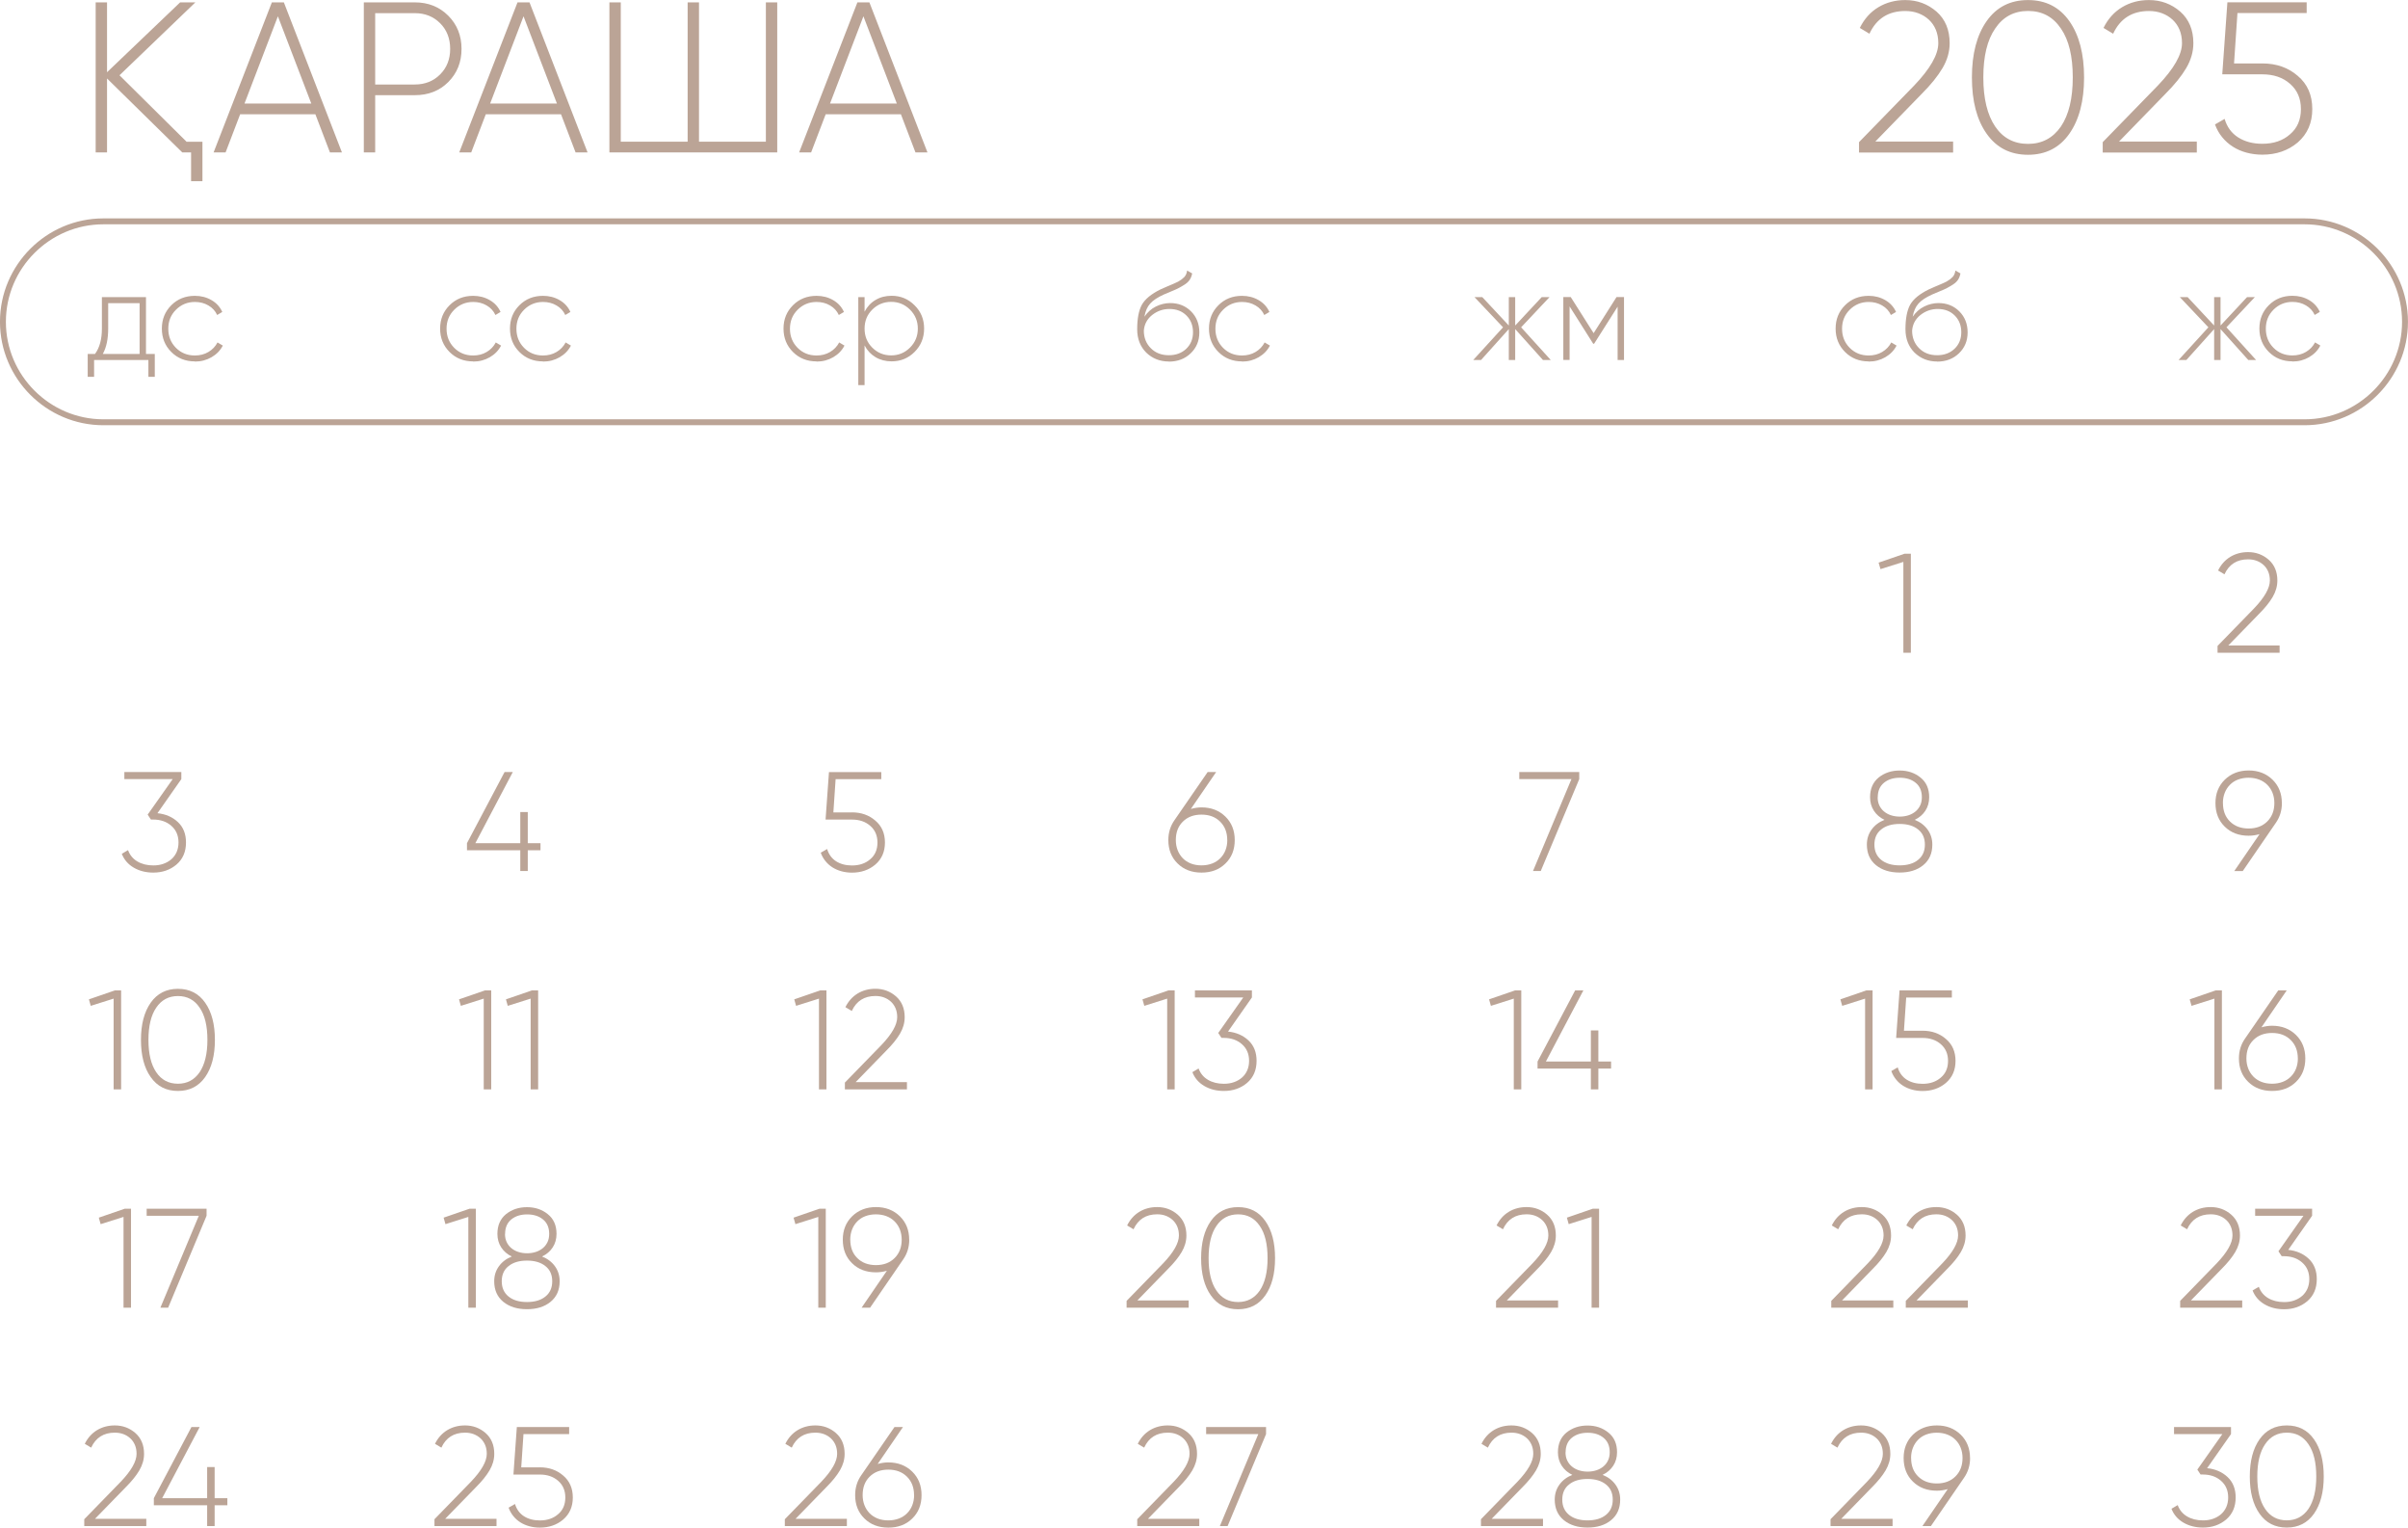 <?xml version="1.0" encoding="UTF-8"?> <svg xmlns="http://www.w3.org/2000/svg" xmlns:xlink="http://www.w3.org/1999/xlink" xmlns:xodm="http://www.corel.com/coreldraw/odm/2003" xml:space="preserve" width="108.145mm" height="68.588mm" version="1.1" style="shape-rendering:geometricPrecision; text-rendering:geometricPrecision; image-rendering:optimizeQuality; fill-rule:evenodd; clip-rule:evenodd" viewBox="0 0 459.86 291.65"> <defs> <style type="text/css"> .str0 {stroke:#BBA496;stroke-width:1.13;stroke-miterlimit:22.926} .fil1 {fill:none} .fil0 {fill:#BBA496;fill-rule:nonzero} </style> </defs> <g id="TEXT">  <g id="_1778152373904"> <path class="fil0" d="M27.88 67.58l1.68 0 0 4.37 -1.22 0 0 -3.22 -10.37 0 0 3.22 -1.22 0 0 -4.37 1.39 0c0.88,-1.19 1.32,-2.8 1.32,-4.84l0 -6.01 8.42 0 0 10.85zm-1.22 0l0 -9.7 -6 0 0 4.85c0,1.99 -0.34,3.61 -1.03,4.85l7.03 0zm10.56 1.42c-1.81,0 -3.31,-0.6 -4.51,-1.8 -1.2,-1.2 -1.8,-2.69 -1.8,-4.46 0,-1.78 0.6,-3.26 1.8,-4.46 1.2,-1.2 2.7,-1.8 4.51,-1.8 1.17,0 2.22,0.27 3.17,0.82 0.94,0.54 1.63,1.3 2.06,2.26l-0.98 0.58c-0.35,-0.77 -0.91,-1.38 -1.67,-1.82 -0.76,-0.45 -1.62,-0.67 -2.58,-0.67 -1.42,0 -2.63,0.5 -3.62,1.49 -0.98,0.98 -1.46,2.18 -1.46,3.62 0,1.46 0.49,2.67 1.46,3.65 0.98,0.98 2.18,1.46 3.62,1.46 0.96,0 1.82,-0.22 2.58,-0.67 0.76,-0.45 1.34,-1.06 1.74,-1.82l1.01 0.6c-0.48,0.93 -1.2,1.67 -2.15,2.22 -0.95,0.55 -2.01,0.83 -3.18,0.83z"></path> <path class="fil0" d="M90.36 69c-1.81,0 -3.31,-0.6 -4.51,-1.8 -1.2,-1.2 -1.8,-2.69 -1.8,-4.46 0,-1.78 0.6,-3.26 1.8,-4.46 1.2,-1.2 2.7,-1.8 4.51,-1.8 1.17,0 2.22,0.27 3.17,0.82 0.94,0.54 1.63,1.3 2.06,2.26l-0.98 0.58c-0.35,-0.77 -0.91,-1.38 -1.67,-1.82 -0.76,-0.45 -1.62,-0.67 -2.58,-0.67 -1.42,0 -2.63,0.5 -3.62,1.49 -0.98,0.98 -1.46,2.18 -1.46,3.62 0,1.46 0.49,2.67 1.46,3.65 0.98,0.98 2.18,1.46 3.62,1.46 0.96,0 1.82,-0.22 2.58,-0.67 0.76,-0.45 1.34,-1.06 1.74,-1.82l1.01 0.6c-0.48,0.93 -1.2,1.67 -2.15,2.22 -0.95,0.55 -2.01,0.83 -3.18,0.83zm13.34 0c-1.81,0 -3.31,-0.6 -4.51,-1.8 -1.2,-1.2 -1.8,-2.69 -1.8,-4.46 0,-1.78 0.6,-3.26 1.8,-4.46 1.2,-1.2 2.7,-1.8 4.51,-1.8 1.17,0 2.22,0.27 3.17,0.82 0.94,0.54 1.63,1.3 2.06,2.26l-0.98 0.58c-0.35,-0.77 -0.91,-1.38 -1.67,-1.82 -0.76,-0.45 -1.62,-0.67 -2.58,-0.67 -1.42,0 -2.63,0.5 -3.62,1.49 -0.98,0.98 -1.46,2.18 -1.46,3.62 0,1.46 0.49,2.67 1.46,3.65 0.98,0.98 2.18,1.46 3.62,1.46 0.96,0 1.82,-0.22 2.58,-0.67 0.76,-0.45 1.34,-1.06 1.74,-1.82l1.01 0.6c-0.48,0.93 -1.2,1.67 -2.15,2.22 -0.95,0.55 -2.01,0.83 -3.18,0.83z"></path> <path class="fil0" d="M155.94 69c-1.81,0 -3.31,-0.6 -4.51,-1.8 -1.2,-1.2 -1.8,-2.69 -1.8,-4.46 0,-1.78 0.6,-3.26 1.8,-4.46 1.2,-1.2 2.7,-1.8 4.51,-1.8 1.17,0 2.22,0.27 3.17,0.82 0.94,0.54 1.63,1.3 2.06,2.26l-0.98 0.58c-0.35,-0.77 -0.91,-1.38 -1.67,-1.82 -0.76,-0.45 -1.62,-0.67 -2.58,-0.67 -1.42,0 -2.63,0.5 -3.62,1.49 -0.98,0.98 -1.46,2.18 -1.46,3.62 0,1.46 0.49,2.67 1.46,3.65 0.98,0.98 2.18,1.46 3.62,1.46 0.96,0 1.82,-0.22 2.58,-0.67 0.76,-0.45 1.34,-1.06 1.74,-1.82l1.01 0.6c-0.48,0.93 -1.2,1.67 -2.15,2.22 -0.95,0.55 -2.01,0.83 -3.18,0.83zm14.33 -12.53c1.73,0 3.19,0.61 4.39,1.82 1.22,1.2 1.82,2.68 1.82,4.44 0,1.76 -0.61,3.25 -1.82,4.46 -1.2,1.2 -2.66,1.8 -4.39,1.8 -1.15,0 -2.18,-0.27 -3.07,-0.8 -0.9,-0.54 -1.59,-1.28 -2.09,-2.24l0 7.58 -1.2 0 0 -16.8 1.2 0 0 2.78c0.5,-0.96 1.19,-1.71 2.09,-2.24 0.9,-0.54 1.92,-0.8 3.07,-0.8zm-3.7 9.89c0.99,0.99 2.2,1.49 3.62,1.49 1.41,0 2.61,-0.5 3.6,-1.49 0.99,-0.99 1.49,-2.2 1.49,-3.62 0,-1.42 -0.5,-2.63 -1.49,-3.62 -0.99,-0.99 -2.19,-1.49 -3.6,-1.49 -1.42,0 -2.63,0.5 -3.62,1.49 -0.98,0.98 -1.46,2.18 -1.46,3.62 0,1.44 0.49,2.65 1.46,3.62z"></path> <path class="fil0" d="M223.22 69.02c-1.71,0 -3.15,-0.57 -4.32,-1.7 -1.15,-1.15 -1.73,-2.64 -1.73,-4.46 0,-2 0.29,-3.54 0.86,-4.62 0.61,-1.12 1.82,-2.12 3.62,-3l1.25 -0.55c0.48,-0.21 0.87,-0.37 1.16,-0.49 0.3,-0.12 0.61,-0.27 0.95,-0.44 0.48,-0.27 0.86,-0.56 1.15,-0.86 0.29,-0.3 0.47,-0.72 0.55,-1.25l0.96 0.55c-0.08,0.45 -0.23,0.84 -0.44,1.18 -0.22,0.34 -0.54,0.65 -0.98,0.94 -0.21,0.13 -0.4,0.25 -0.59,0.36 -0.18,0.11 -0.36,0.21 -0.52,0.29 -0.32,0.18 -0.8,0.39 -1.44,0.65l-1.42 0.6c-1.2,0.54 -2.08,1.12 -2.62,1.73 -0.55,0.61 -0.92,1.44 -1.11,2.52 0.29,-0.43 0.62,-0.81 0.99,-1.14 0.37,-0.33 0.77,-0.6 1.2,-0.81 0.43,-0.22 0.88,-0.38 1.34,-0.49 0.46,-0.11 0.92,-0.17 1.38,-0.17 1.6,0 2.94,0.53 3.99,1.58 1.06,1.06 1.59,2.4 1.59,4.02 0,1.61 -0.55,2.94 -1.66,4 -1.09,1.05 -2.48,1.58 -4.18,1.58zm-0.01 -1.2c1.35,0 2.46,-0.41 3.32,-1.22 0.87,-0.83 1.3,-1.89 1.3,-3.17 0,-1.3 -0.42,-2.36 -1.25,-3.19 -0.83,-0.83 -1.92,-1.25 -3.25,-1.25 -1.22,0 -2.32,0.38 -3.3,1.15 -0.96,0.77 -1.49,1.76 -1.59,2.98 0,1.36 0.45,2.49 1.35,3.38 0.88,0.88 2.02,1.32 3.42,1.32zm13.98 1.18c-1.81,0 -3.31,-0.6 -4.51,-1.8 -1.2,-1.2 -1.8,-2.69 -1.8,-4.46 0,-1.78 0.6,-3.26 1.8,-4.46 1.2,-1.2 2.7,-1.8 4.51,-1.8 1.17,0 2.22,0.27 3.17,0.82 0.94,0.54 1.63,1.3 2.06,2.26l-0.98 0.58c-0.35,-0.77 -0.91,-1.38 -1.67,-1.82 -0.76,-0.45 -1.62,-0.67 -2.58,-0.67 -1.42,0 -2.63,0.5 -3.62,1.49 -0.98,0.98 -1.46,2.18 -1.46,3.62 0,1.46 0.49,2.67 1.46,3.65 0.98,0.98 2.18,1.46 3.62,1.46 0.96,0 1.82,-0.22 2.58,-0.67 0.76,-0.45 1.34,-1.06 1.74,-1.82l1.01 0.6c-0.48,0.93 -1.2,1.67 -2.15,2.22 -0.95,0.55 -2.01,0.83 -3.18,0.83z"></path> <path class="fil0" d="M296.15 68.73l-1.49 0 -5.3 -5.9 0 5.9 -1.22 0 0 -5.9 -5.3 5.9 -1.49 0 5.69 -6.24 -5.45 -5.76 1.49 0 5.06 5.42 0 -5.42 1.22 0 0 5.42 5.06 -5.42 1.49 0 -5.42 5.76 5.66 6.24zm13.99 -12l0 12 -1.22 0 0 -10.18 -4.49 7.08 -0.17 0 -4.51 -7.13 0 10.22 -1.2 0 0 -12 1.42 0 4.37 6.89 4.37 -6.89 1.44 0z"></path> <path class="fil0" d="M356.86 69c-1.81,0 -3.31,-0.6 -4.51,-1.8 -1.2,-1.2 -1.8,-2.69 -1.8,-4.46 0,-1.78 0.6,-3.26 1.8,-4.46 1.2,-1.2 2.7,-1.8 4.51,-1.8 1.17,0 2.22,0.27 3.17,0.82 0.94,0.54 1.63,1.3 2.06,2.26l-0.98 0.58c-0.35,-0.77 -0.91,-1.38 -1.67,-1.82 -0.76,-0.45 -1.62,-0.67 -2.58,-0.67 -1.42,0 -2.63,0.5 -3.62,1.49 -0.98,0.98 -1.46,2.18 -1.46,3.62 0,1.46 0.49,2.67 1.46,3.65 0.98,0.98 2.18,1.46 3.62,1.46 0.96,0 1.82,-0.22 2.58,-0.67 0.76,-0.45 1.34,-1.06 1.74,-1.82l1.01 0.6c-0.48,0.93 -1.2,1.67 -2.15,2.22 -0.95,0.55 -2.01,0.83 -3.18,0.83zm13.08 0.02c-1.71,0 -3.15,-0.57 -4.32,-1.7 -1.15,-1.15 -1.73,-2.64 -1.73,-4.46 0,-2 0.29,-3.54 0.86,-4.62 0.61,-1.12 1.82,-2.12 3.62,-3l1.25 -0.55c0.48,-0.21 0.87,-0.37 1.16,-0.49 0.3,-0.12 0.61,-0.27 0.95,-0.44 0.48,-0.27 0.86,-0.56 1.15,-0.86 0.29,-0.3 0.47,-0.72 0.55,-1.25l0.96 0.55c-0.08,0.45 -0.23,0.84 -0.44,1.18 -0.22,0.34 -0.54,0.65 -0.98,0.94 -0.21,0.13 -0.4,0.25 -0.59,0.36 -0.18,0.11 -0.36,0.21 -0.52,0.29 -0.32,0.18 -0.8,0.39 -1.44,0.65l-1.42 0.6c-1.2,0.54 -2.08,1.12 -2.62,1.73 -0.55,0.61 -0.92,1.44 -1.11,2.52 0.29,-0.43 0.62,-0.81 0.99,-1.14 0.37,-0.33 0.77,-0.6 1.2,-0.81 0.43,-0.22 0.88,-0.38 1.34,-0.49 0.46,-0.11 0.92,-0.17 1.38,-0.17 1.6,0 2.94,0.53 3.99,1.58 1.06,1.06 1.59,2.4 1.59,4.02 0,1.61 -0.55,2.94 -1.66,4 -1.09,1.05 -2.48,1.58 -4.18,1.58zm-0.01 -1.2c1.35,0 2.46,-0.41 3.32,-1.22 0.87,-0.83 1.3,-1.89 1.3,-3.17 0,-1.3 -0.42,-2.36 -1.25,-3.19 -0.83,-0.83 -1.92,-1.25 -3.25,-1.25 -1.22,0 -2.32,0.38 -3.3,1.15 -0.96,0.77 -1.49,1.76 -1.59,2.98 0,1.36 0.45,2.49 1.35,3.38 0.88,0.88 2.02,1.32 3.42,1.32z"></path> <path class="fil0" d="M430.85 68.73l-1.49 0 -5.3 -5.9 0 5.9 -1.22 0 0 -5.9 -5.3 5.9 -1.49 0 5.69 -6.24 -5.45 -5.76 1.49 0 5.06 5.42 0 -5.42 1.22 0 0 5.42 5.06 -5.42 1.49 0 -5.42 5.76 5.66 6.24zm6.94 0.26c-1.81,0 -3.31,-0.6 -4.51,-1.8 -1.2,-1.2 -1.8,-2.69 -1.8,-4.46 0,-1.78 0.6,-3.26 1.8,-4.46 1.2,-1.2 2.7,-1.8 4.51,-1.8 1.17,0 2.22,0.27 3.17,0.82 0.94,0.54 1.63,1.3 2.06,2.26l-0.98 0.58c-0.35,-0.77 -0.91,-1.38 -1.67,-1.82 -0.76,-0.45 -1.62,-0.67 -2.58,-0.67 -1.42,0 -2.63,0.5 -3.62,1.49 -0.98,0.98 -1.46,2.18 -1.46,3.62 0,1.46 0.49,2.67 1.46,3.65 0.98,0.98 2.18,1.46 3.62,1.46 0.96,0 1.82,-0.22 2.58,-0.67 0.76,-0.45 1.34,-1.06 1.74,-1.82l1.01 0.6c-0.48,0.93 -1.2,1.67 -2.15,2.22 -0.95,0.55 -2.01,0.83 -3.18,0.83z"></path> </g> <g id="_1778152312416"> <path class="fil0" d="M423.49 124.62l0 -1.3 6.94 -7.13c2.03,-2.12 3.05,-3.91 3.05,-5.35 0,-0.63 -0.1,-1.19 -0.31,-1.69 -0.21,-0.49 -0.5,-0.92 -0.88,-1.27 -0.38,-0.35 -0.82,-0.62 -1.32,-0.81 -0.5,-0.19 -1.05,-0.28 -1.65,-0.28 -2.12,0 -3.63,0.95 -4.51,2.86l-1.22 -0.73c0.56,-1.13 1.34,-2 2.34,-2.61 1,-0.6 2.13,-0.9 3.39,-0.9 1.51,0 2.83,0.49 3.94,1.46 1.1,0.97 1.65,2.3 1.65,3.97 0,1.08 -0.3,2.13 -0.9,3.15 -0.6,1.02 -1.47,2.09 -2.61,3.23l-5.86 6.02 9.8 0 0 1.38 -11.85 0z"></path> <path class="fil0" d="M30.06 155.26c1.58,0.16 2.89,0.73 3.92,1.7 1.03,0.97 1.54,2.27 1.54,3.89 0,1.76 -0.6,3.17 -1.81,4.21 -1.22,1.03 -2.7,1.54 -4.43,1.54 -1.4,0 -2.65,-0.31 -3.73,-0.94 -1.08,-0.63 -1.85,-1.51 -2.29,-2.65l1.19 -0.7c0.34,0.94 0.94,1.66 1.78,2.16 0.85,0.5 1.86,0.76 3.05,0.76 0.7,0 1.35,-0.1 1.93,-0.31 0.59,-0.21 1.09,-0.5 1.53,-0.88 0.43,-0.38 0.76,-0.84 1,-1.38 0.23,-0.54 0.35,-1.14 0.35,-1.81 0,-1.33 -0.46,-2.39 -1.38,-3.19 -0.9,-0.79 -2.06,-1.19 -3.48,-1.19l0 -0.03 -0.03 0.03 -0.38 0 -0.62 -0.94 4.78 -6.78 -9.23 0 0 -1.35 10.88 0 0 1.35 -4.56 6.51z"></path> <polygon class="fil0" points="103.22,160.98 103.22,162.33 100.79,162.33 100.79,166.3 99.36,166.3 99.36,162.33 89.18,162.33 89.18,160.98 96.36,147.4 97.93,147.4 90.78,160.98 99.36,160.98 99.36,155.04 100.79,155.04 100.79,160.98 "></polygon> <path class="fil0" d="M162.7 155.1c1.76,0 3.25,0.52 4.46,1.57 1.22,1.03 1.84,2.42 1.84,4.19 0,1.75 -0.61,3.15 -1.84,4.21 -1.22,1.03 -2.71,1.54 -4.46,1.54 -0.7,0 -1.37,-0.09 -2,-0.26 -0.63,-0.17 -1.2,-0.42 -1.71,-0.74 -0.51,-0.32 -0.96,-0.72 -1.35,-1.2 -0.39,-0.48 -0.69,-1.01 -0.9,-1.61l1.22 -0.7c0.31,1.03 0.88,1.8 1.71,2.34 0.84,0.53 1.85,0.8 3.04,0.8 1.42,0 2.58,-0.4 3.48,-1.19 0.92,-0.77 1.38,-1.84 1.38,-3.19 0,-1.33 -0.46,-2.39 -1.38,-3.19 -0.9,-0.79 -2.06,-1.19 -3.48,-1.19l-5.05 0 0.65 -9.07 9.99 0 0 1.35 -8.72 0 -0.43 6.35 3.56 0z"></path> <path class="fil0" d="M229.46 154.15c1.84,0 3.36,0.59 4.56,1.76 1.19,1.17 1.78,2.66 1.78,4.48 0,1.84 -0.59,3.33 -1.78,4.48 -1.17,1.15 -2.69,1.73 -4.56,1.73 -1.87,0 -3.39,-0.58 -4.56,-1.73 -1.19,-1.15 -1.78,-2.65 -1.78,-4.48 0,-1.42 0.39,-2.68 1.16,-3.78l6.35 -9.21 1.62 0 -4.83 7.05c0.7,-0.2 1.39,-0.3 2.05,-0.3zm4.91 6.24c0,-1.44 -0.45,-2.61 -1.35,-3.51 -0.9,-0.9 -2.09,-1.35 -3.57,-1.35 -1.48,0 -2.67,0.45 -3.57,1.35 -0.89,0.88 -1.33,2.05 -1.33,3.51 0,0.7 0.12,1.35 0.35,1.94 0.23,0.59 0.57,1.11 0.99,1.54 0.42,0.43 0.94,0.76 1.54,1 0.6,0.23 1.28,0.35 2.02,0.35 0.74,0 1.41,-0.12 2.02,-0.35 0.61,-0.23 1.13,-0.57 1.56,-1 0.43,-0.43 0.77,-0.94 1,-1.54 0.23,-0.59 0.35,-1.24 0.35,-1.94z"></path> <polygon class="fil0" points="290.14,147.4 301.59,147.4 301.59,148.75 294.24,166.3 292.76,166.3 300.1,148.75 290.14,148.75 "></polygon> <path class="fil0" d="M365.66 156.53c1.04,0.41 1.86,1.03 2.46,1.86 0.6,0.83 0.9,1.78 0.9,2.86 0,1.67 -0.58,2.99 -1.75,3.94 -1.15,0.94 -2.65,1.4 -4.5,1.4 -1.85,0 -3.35,-0.47 -4.5,-1.4 -1.17,-0.95 -1.75,-2.27 -1.75,-3.94 0,-1.08 0.3,-2.03 0.9,-2.86 0.6,-0.83 1.42,-1.45 2.46,-1.86 -0.86,-0.41 -1.53,-0.99 -2.02,-1.74 -0.49,-0.75 -0.73,-1.61 -0.73,-2.58 0,-1.6 0.54,-2.85 1.62,-3.75 1.12,-0.9 2.46,-1.35 4.02,-1.35 1.57,0 2.9,0.45 4,1.35 1.1,0.88 1.65,2.13 1.65,3.75 0,0.97 -0.24,1.83 -0.73,2.58 -0.49,0.75 -1.17,1.33 -2.04,1.74zm-7.08 -4.32c0,0.58 0.1,1.09 0.31,1.54 0.21,0.45 0.5,0.84 0.88,1.16 0.38,0.32 0.82,0.57 1.34,0.74 0.51,0.17 1.08,0.26 1.69,0.26 0.61,0 1.17,-0.09 1.69,-0.26 0.51,-0.17 0.96,-0.42 1.34,-0.74 0.38,-0.32 0.67,-0.71 0.88,-1.16 0.21,-0.45 0.31,-0.96 0.31,-1.54 0,-1.19 -0.39,-2.11 -1.17,-2.75 -0.78,-0.65 -1.8,-0.97 -3.04,-0.97 -1.24,0 -2.25,0.32 -3.04,0.97 -0.78,0.65 -1.17,1.57 -1.17,2.75zm0.68 11.96c0.86,0.7 2.04,1.05 3.52,1.05 1.48,0 2.66,-0.35 3.52,-1.05 0.87,-0.7 1.3,-1.67 1.3,-2.92 0,-1.24 -0.43,-2.21 -1.3,-2.89 -0.86,-0.7 -2.04,-1.05 -3.52,-1.05 -1.48,0 -2.66,0.35 -3.52,1.05 -0.87,0.68 -1.3,1.65 -1.3,2.89 0,1.24 0.43,2.21 1.3,2.92z"></path> <polygon class="fil0" points="363.71,105.72 364.92,105.72 364.92,124.62 363.49,124.62 363.49,107.28 359.12,108.66 358.76,107.42 "></polygon> <path class="fil0" d="M435.78 153.32c0,1.42 -0.39,2.68 -1.16,3.78l-6.32 9.21 -1.62 0 4.83 -7.05c-0.7,0.2 -1.4,0.3 -2.08,0.3 -1.87,0 -3.39,-0.58 -4.56,-1.73 -1.19,-1.15 -1.78,-2.66 -1.78,-4.51 0,-1.8 0.59,-3.29 1.78,-4.46 1.21,-1.17 2.73,-1.76 4.56,-1.76 1.84,0 3.36,0.59 4.56,1.76 1.19,1.17 1.78,2.66 1.78,4.46zm-11.26 0c0,1.46 0.44,2.63 1.33,3.51 0.9,0.9 2.09,1.35 3.57,1.35 1.48,0 2.67,-0.45 3.57,-1.35 0.9,-0.9 1.35,-2.07 1.35,-3.51 0,-0.7 -0.12,-1.35 -0.35,-1.94 -0.23,-0.59 -0.57,-1.11 -1,-1.54 -0.43,-0.43 -0.95,-0.77 -1.56,-1 -0.6,-0.23 -1.28,-0.35 -2.02,-0.35 -0.74,0 -1.41,0.12 -2.02,0.35 -0.61,0.23 -1.12,0.57 -1.54,1 -0.42,0.43 -0.76,0.94 -0.99,1.54 -0.23,0.59 -0.35,1.24 -0.35,1.94z"></path> <path class="fil0" d="M21.92 189.09l1.21 0 0 18.9 -1.43 0 0 -17.33 -4.37 1.38 -0.35 -1.24 4.94 -1.7zm17.26 16.55c-1.24,1.76 -2.97,2.65 -5.2,2.65 -2.23,0 -3.96,-0.88 -5.2,-2.65 -1.24,-1.75 -1.86,-4.11 -1.86,-7.1 0,-2.97 0.62,-5.34 1.86,-7.1 1.24,-1.76 2.97,-2.65 5.2,-2.65 2.23,0 3.96,0.88 5.2,2.65 1.24,1.76 1.86,4.13 1.86,7.1 0,2.97 -0.62,5.34 -1.86,7.1zm-9.34 -0.92c0.99,1.46 2.37,2.19 4.14,2.19 1.75,0 3.13,-0.73 4.14,-2.19 0.99,-1.48 1.49,-3.54 1.49,-6.18 0,-2.66 -0.49,-4.72 -1.49,-6.16 -0.99,-1.48 -2.37,-2.21 -4.14,-2.21 -1.77,0 -3.15,0.74 -4.14,2.21 -0.99,1.44 -1.49,3.49 -1.49,6.16 0,2.65 0.49,4.71 1.49,6.18z"></path> <path class="fil0" d="M92.6 189.09l1.21 0 0 18.9 -1.43 0 0 -17.33 -4.37 1.38 -0.35 -1.24 4.94 -1.7zm8.96 0l1.21 0 0 18.9 -1.43 0 0 -17.33 -4.37 1.38 -0.35 -1.24 4.94 -1.7z"></path> <path class="fil0" d="M156.62 189.09l1.21 0 0 18.9 -1.43 0 0 -17.33 -4.37 1.38 -0.35 -1.24 4.94 -1.7zm4.73 18.9l0 -1.3 6.94 -7.13c2.03,-2.12 3.05,-3.91 3.05,-5.35 0,-0.63 -0.1,-1.19 -0.31,-1.69 -0.21,-0.49 -0.5,-0.92 -0.88,-1.27 -0.38,-0.35 -0.82,-0.62 -1.32,-0.81 -0.5,-0.19 -1.05,-0.28 -1.65,-0.28 -2.12,0 -3.63,0.95 -4.51,2.86l-1.22 -0.73c0.56,-1.13 1.34,-2 2.34,-2.61 1,-0.6 2.13,-0.9 3.39,-0.9 1.51,0 2.83,0.49 3.94,1.46 1.1,0.97 1.65,2.3 1.65,3.97 0,1.08 -0.3,2.13 -0.9,3.15 -0.6,1.02 -1.47,2.09 -2.61,3.23l-5.86 6.02 9.8 0 0 1.38 -11.85 0z"></path> <path class="fil0" d="M223.12 189.09l1.21 0 0 18.9 -1.43 0 0 -17.33 -4.37 1.38 -0.35 -1.24 4.94 -1.7zm11.39 7.86c1.58,0.16 2.89,0.73 3.92,1.7 1.03,0.97 1.54,2.27 1.54,3.89 0,1.76 -0.6,3.17 -1.81,4.21 -1.22,1.03 -2.7,1.54 -4.43,1.54 -1.4,0 -2.65,-0.31 -3.73,-0.94 -1.08,-0.63 -1.85,-1.51 -2.29,-2.65l1.19 -0.7c0.34,0.94 0.94,1.66 1.78,2.16 0.85,0.5 1.86,0.76 3.05,0.76 0.7,0 1.35,-0.1 1.93,-0.31 0.59,-0.21 1.09,-0.5 1.53,-0.88 0.43,-0.38 0.76,-0.84 1,-1.38 0.23,-0.54 0.35,-1.14 0.35,-1.81 0,-1.33 -0.46,-2.39 -1.38,-3.19 -0.9,-0.79 -2.06,-1.19 -3.48,-1.19l0 -0.03 -0.03 0.03 -0.38 0 -0.62 -0.94 4.78 -6.78 -9.23 0 0 -1.35 10.88 0 0 1.35 -4.56 6.51z"></path> <path class="fil0" d="M289.31 189.09l1.21 0 0 18.9 -1.43 0 0 -17.33 -4.37 1.38 -0.35 -1.24 4.94 -1.7zm18.36 13.58l0 1.35 -2.43 0 0 3.97 -1.43 0 0 -3.97 -10.18 0 0 -1.35 7.18 -13.58 1.57 0 -7.16 13.58 8.59 0 0 -5.94 1.43 0 0 5.94 2.43 0z"></path> <path class="fil0" d="M356.4 189.09l1.21 0 0 18.9 -1.43 0 0 -17.33 -4.37 1.38 -0.35 -1.24 4.94 -1.7zm10.75 7.7c1.76,0 3.25,0.52 4.46,1.57 1.22,1.03 1.84,2.42 1.84,4.19 0,1.75 -0.61,3.15 -1.84,4.21 -1.22,1.03 -2.71,1.54 -4.46,1.54 -0.7,0 -1.37,-0.09 -2,-0.26 -0.63,-0.17 -1.2,-0.42 -1.71,-0.74 -0.51,-0.32 -0.96,-0.72 -1.35,-1.2 -0.39,-0.48 -0.69,-1.01 -0.9,-1.61l1.22 -0.7c0.31,1.03 0.88,1.8 1.71,2.34 0.84,0.53 1.85,0.8 3.04,0.8 1.42,0 2.58,-0.4 3.48,-1.19 0.92,-0.77 1.38,-1.84 1.38,-3.19 0,-1.33 -0.46,-2.39 -1.38,-3.19 -0.9,-0.79 -2.06,-1.19 -3.48,-1.19l-5.05 0 0.65 -9.07 9.99 0 0 1.35 -8.72 0 -0.43 6.35 3.56 0z"></path> <path class="fil0" d="M423.11 189.09l1.21 0 0 18.9 -1.43 0 0 -17.33 -4.37 1.38 -0.35 -1.24 4.94 -1.7zm10.8 6.75c1.84,0 3.36,0.59 4.56,1.76 1.19,1.17 1.78,2.66 1.78,4.48 0,1.84 -0.59,3.33 -1.78,4.48 -1.17,1.15 -2.69,1.73 -4.56,1.73 -1.87,0 -3.39,-0.58 -4.56,-1.73 -1.19,-1.15 -1.78,-2.65 -1.78,-4.48 0,-1.42 0.39,-2.68 1.16,-3.78l6.35 -9.21 1.62 0 -4.83 7.05c0.7,-0.2 1.39,-0.3 2.05,-0.3zm4.91 6.24c0,-1.44 -0.45,-2.61 -1.35,-3.51 -0.9,-0.9 -2.09,-1.35 -3.57,-1.35 -1.48,0 -2.67,0.45 -3.57,1.35 -0.89,0.88 -1.33,2.05 -1.33,3.51 0,0.7 0.12,1.35 0.35,1.94 0.23,0.59 0.57,1.11 0.99,1.54 0.42,0.43 0.94,0.76 1.54,1 0.6,0.23 1.28,0.35 2.02,0.35 0.74,0 1.41,-0.12 2.02,-0.35 0.61,-0.23 1.13,-0.57 1.56,-1 0.43,-0.43 0.77,-0.94 1,-1.54 0.23,-0.59 0.35,-1.24 0.35,-1.94z"></path> <path class="fil0" d="M23.81 230.77l1.21 0 0 18.9 -1.43 0 0 -17.33 -4.37 1.38 -0.35 -1.24 4.94 -1.7zm4.19 0l11.45 0 0 1.35 -7.34 17.55 -1.48 0 7.34 -17.55 -9.96 0 0 -1.35z"></path> <path class="fil0" d="M89.66 230.77l1.21 0 0 18.9 -1.43 0 0 -17.33 -4.37 1.38 -0.35 -1.24 4.94 -1.7zm13.86 9.13c1.04,0.41 1.86,1.03 2.46,1.86 0.6,0.83 0.9,1.78 0.9,2.86 0,1.67 -0.58,2.99 -1.75,3.94 -1.15,0.94 -2.65,1.4 -4.5,1.4 -1.85,0 -3.35,-0.47 -4.5,-1.4 -1.17,-0.95 -1.75,-2.27 -1.75,-3.94 0,-1.08 0.3,-2.03 0.9,-2.86 0.6,-0.83 1.42,-1.45 2.46,-1.86 -0.86,-0.41 -1.53,-0.99 -2.02,-1.74 -0.49,-0.75 -0.73,-1.61 -0.73,-2.58 0,-1.6 0.54,-2.85 1.62,-3.75 1.12,-0.9 2.46,-1.35 4.02,-1.35 1.57,0 2.9,0.45 4,1.35 1.1,0.88 1.65,2.13 1.65,3.75 0,0.97 -0.24,1.83 -0.73,2.58 -0.49,0.75 -1.17,1.33 -2.04,1.74zm-7.08 -4.32c0,0.58 0.1,1.09 0.31,1.54 0.21,0.45 0.5,0.84 0.88,1.16 0.38,0.32 0.82,0.57 1.34,0.74 0.51,0.17 1.08,0.26 1.69,0.26 0.61,0 1.17,-0.09 1.69,-0.26 0.51,-0.17 0.96,-0.42 1.34,-0.74 0.38,-0.32 0.67,-0.71 0.88,-1.16 0.21,-0.45 0.31,-0.96 0.31,-1.54 0,-1.19 -0.39,-2.11 -1.17,-2.75 -0.78,-0.65 -1.8,-0.97 -3.04,-0.97 -1.24,0 -2.25,0.32 -3.04,0.97 -0.78,0.65 -1.17,1.57 -1.17,2.75zm0.68 11.96c0.86,0.7 2.04,1.05 3.52,1.05 1.48,0 2.66,-0.35 3.52,-1.05 0.87,-0.7 1.3,-1.67 1.3,-2.92 0,-1.24 -0.43,-2.21 -1.3,-2.89 -0.86,-0.7 -2.04,-1.05 -3.52,-1.05 -1.48,0 -2.66,0.35 -3.52,1.05 -0.87,0.68 -1.3,1.65 -1.3,2.89 0,1.24 0.43,2.21 1.3,2.92z"></path> <path class="fil0" d="M156.49 230.77l1.21 0 0 18.9 -1.43 0 0 -17.33 -4.37 1.38 -0.35 -1.24 4.94 -1.7zm17.15 5.91c0,1.42 -0.39,2.68 -1.16,3.78l-6.32 9.21 -1.62 0 4.83 -7.05c-0.7,0.2 -1.4,0.3 -2.08,0.3 -1.87,0 -3.39,-0.58 -4.56,-1.73 -1.19,-1.15 -1.78,-2.66 -1.78,-4.51 0,-1.8 0.59,-3.29 1.78,-4.46 1.21,-1.17 2.73,-1.76 4.56,-1.76 1.84,0 3.36,0.59 4.56,1.76 1.19,1.17 1.78,2.66 1.78,4.46zm-11.26 0c0,1.46 0.44,2.63 1.33,3.51 0.9,0.9 2.09,1.35 3.57,1.35 1.48,0 2.67,-0.45 3.57,-1.35 0.9,-0.9 1.35,-2.07 1.35,-3.51 0,-0.7 -0.12,-1.35 -0.35,-1.94 -0.23,-0.59 -0.57,-1.11 -1,-1.54 -0.43,-0.43 -0.95,-0.77 -1.56,-1 -0.6,-0.23 -1.28,-0.35 -2.02,-0.35 -0.74,0 -1.41,0.12 -2.02,0.35 -0.61,0.23 -1.12,0.57 -1.54,1 -0.42,0.43 -0.76,0.94 -0.99,1.54 -0.23,0.59 -0.35,1.24 -0.35,1.94z"></path> <path class="fil0" d="M215.15 249.67l0 -1.3 6.94 -7.13c2.03,-2.12 3.05,-3.91 3.05,-5.35 0,-0.63 -0.1,-1.19 -0.31,-1.69 -0.21,-0.49 -0.5,-0.92 -0.88,-1.27 -0.38,-0.35 -0.82,-0.62 -1.32,-0.81 -0.5,-0.19 -1.05,-0.28 -1.65,-0.28 -2.12,0 -3.63,0.95 -4.51,2.86l-1.22 -0.73c0.56,-1.13 1.34,-2 2.34,-2.61 1,-0.6 2.13,-0.9 3.39,-0.9 1.51,0 2.83,0.49 3.94,1.46 1.1,0.97 1.65,2.3 1.65,3.97 0,1.08 -0.3,2.13 -0.9,3.15 -0.6,1.02 -1.47,2.09 -2.61,3.23l-5.86 6.02 9.8 0 0 1.38 -11.85 0zm26.49 -2.35c-1.24,1.76 -2.97,2.65 -5.2,2.65 -2.23,0 -3.96,-0.88 -5.2,-2.65 -1.24,-1.75 -1.86,-4.11 -1.86,-7.1 0,-2.97 0.62,-5.34 1.86,-7.1 1.24,-1.76 2.97,-2.65 5.2,-2.65 2.23,0 3.96,0.88 5.2,2.65 1.24,1.76 1.86,4.13 1.86,7.1 0,2.97 -0.62,5.34 -1.86,7.1zm-9.34 -0.92c0.99,1.46 2.37,2.19 4.14,2.19 1.75,0 3.13,-0.73 4.14,-2.19 0.99,-1.48 1.49,-3.54 1.49,-6.18 0,-2.66 -0.49,-4.72 -1.49,-6.16 -0.99,-1.48 -2.37,-2.21 -4.14,-2.21 -1.77,0 -3.15,0.74 -4.14,2.21 -0.99,1.44 -1.49,3.49 -1.49,6.16 0,2.65 0.49,4.71 1.49,6.18z"></path> <path class="fil0" d="M285.7 249.67l0 -1.3 6.94 -7.13c2.03,-2.12 3.05,-3.91 3.05,-5.35 0,-0.63 -0.1,-1.19 -0.31,-1.69 -0.21,-0.49 -0.5,-0.92 -0.88,-1.27 -0.38,-0.35 -0.82,-0.62 -1.32,-0.81 -0.5,-0.19 -1.05,-0.28 -1.65,-0.28 -2.12,0 -3.63,0.95 -4.51,2.86l-1.22 -0.73c0.56,-1.13 1.34,-2 2.34,-2.61 1,-0.6 2.13,-0.9 3.39,-0.9 1.51,0 2.83,0.49 3.94,1.46 1.1,0.97 1.65,2.3 1.65,3.97 0,1.08 -0.3,2.13 -0.9,3.15 -0.6,1.02 -1.47,2.09 -2.61,3.23l-5.86 6.02 9.8 0 0 1.38 -11.85 0zm18.47 -18.9l1.21 0 0 18.9 -1.43 0 0 -17.33 -4.37 1.38 -0.35 -1.24 4.94 -1.7z"></path> <path class="fil0" d="M349.72 249.67l0 -1.3 6.94 -7.13c2.03,-2.12 3.05,-3.91 3.05,-5.35 0,-0.63 -0.1,-1.19 -0.31,-1.69 -0.21,-0.49 -0.5,-0.92 -0.88,-1.27 -0.38,-0.35 -0.82,-0.62 -1.32,-0.81 -0.5,-0.19 -1.05,-0.28 -1.65,-0.28 -2.12,0 -3.63,0.95 -4.51,2.86l-1.22 -0.73c0.56,-1.13 1.34,-2 2.34,-2.61 1,-0.6 2.13,-0.9 3.39,-0.9 1.51,0 2.83,0.49 3.94,1.46 1.1,0.97 1.65,2.3 1.65,3.97 0,1.08 -0.3,2.13 -0.9,3.15 -0.6,1.02 -1.47,2.09 -2.61,3.23l-5.86 6.02 9.8 0 0 1.38 -11.85 0zm14.23 0l0 -1.3 6.94 -7.13c2.03,-2.12 3.05,-3.91 3.05,-5.35 0,-0.63 -0.1,-1.19 -0.31,-1.69 -0.21,-0.49 -0.5,-0.92 -0.88,-1.27 -0.38,-0.35 -0.82,-0.62 -1.32,-0.81 -0.5,-0.19 -1.05,-0.28 -1.65,-0.28 -2.12,0 -3.63,0.95 -4.51,2.86l-1.22 -0.73c0.56,-1.13 1.34,-2 2.34,-2.61 1,-0.6 2.13,-0.9 3.39,-0.9 1.51,0 2.83,0.49 3.94,1.46 1.1,0.97 1.65,2.3 1.65,3.97 0,1.08 -0.3,2.13 -0.9,3.15 -0.6,1.02 -1.47,2.09 -2.61,3.23l-5.86 6.02 9.8 0 0 1.38 -11.85 0z"></path> <path class="fil0" d="M416.35 249.67l0 -1.3 6.94 -7.13c2.03,-2.12 3.05,-3.91 3.05,-5.35 0,-0.63 -0.1,-1.19 -0.31,-1.69 -0.21,-0.49 -0.5,-0.92 -0.88,-1.27 -0.38,-0.35 -0.82,-0.62 -1.32,-0.81 -0.5,-0.19 -1.05,-0.28 -1.65,-0.28 -2.12,0 -3.63,0.95 -4.51,2.86l-1.22 -0.73c0.56,-1.13 1.34,-2 2.34,-2.61 1,-0.6 2.13,-0.9 3.39,-0.9 1.51,0 2.83,0.49 3.94,1.46 1.1,0.97 1.65,2.3 1.65,3.97 0,1.08 -0.3,2.13 -0.9,3.15 -0.6,1.02 -1.47,2.09 -2.61,3.23l-5.86 6.02 9.8 0 0 1.38 -11.85 0zm20.63 -11.04c1.58,0.16 2.89,0.73 3.92,1.7 1.03,0.97 1.54,2.27 1.54,3.89 0,1.76 -0.6,3.17 -1.81,4.21 -1.22,1.03 -2.7,1.54 -4.43,1.54 -1.4,0 -2.65,-0.31 -3.73,-0.94 -1.08,-0.63 -1.85,-1.51 -2.29,-2.65l1.19 -0.7c0.34,0.94 0.94,1.66 1.78,2.16 0.85,0.5 1.86,0.76 3.05,0.76 0.7,0 1.35,-0.1 1.93,-0.31 0.59,-0.21 1.09,-0.5 1.53,-0.88 0.43,-0.38 0.76,-0.84 1,-1.38 0.23,-0.54 0.35,-1.14 0.35,-1.81 0,-1.33 -0.46,-2.39 -1.38,-3.19 -0.9,-0.79 -2.06,-1.19 -3.48,-1.19l0 -0.03 -0.03 0.03 -0.38 0 -0.62 -0.94 4.78 -6.78 -9.23 0 0 -1.35 10.88 0 0 1.35 -4.56 6.51z"></path> <path class="fil0" d="M349.58 291.36l0 -1.3 6.94 -7.13c2.03,-2.12 3.05,-3.91 3.05,-5.35 0,-0.63 -0.1,-1.19 -0.31,-1.69 -0.21,-0.49 -0.5,-0.92 -0.88,-1.27 -0.38,-0.35 -0.82,-0.62 -1.32,-0.81 -0.5,-0.19 -1.05,-0.28 -1.65,-0.28 -2.12,0 -3.63,0.95 -4.51,2.86l-1.22 -0.73c0.56,-1.13 1.34,-2 2.34,-2.61 1,-0.6 2.13,-0.9 3.39,-0.9 1.51,0 2.83,0.49 3.94,1.46 1.1,0.97 1.65,2.3 1.65,3.97 0,1.08 -0.3,2.13 -0.9,3.15 -0.6,1.02 -1.47,2.09 -2.61,3.23l-5.86 6.02 9.8 0 0 1.38 -11.85 0zm26.65 -12.99c0,1.42 -0.39,2.68 -1.16,3.78l-6.32 9.21 -1.62 0 4.83 -7.05c-0.7,0.2 -1.4,0.3 -2.08,0.3 -1.87,0 -3.39,-0.58 -4.56,-1.73 -1.19,-1.15 -1.78,-2.66 -1.78,-4.51 0,-1.8 0.59,-3.29 1.78,-4.46 1.21,-1.17 2.73,-1.76 4.56,-1.76 1.84,0 3.36,0.59 4.56,1.76 1.19,1.17 1.78,2.66 1.78,4.46zm-11.26 0c0,1.46 0.44,2.63 1.33,3.51 0.9,0.9 2.09,1.35 3.57,1.35 1.48,0 2.67,-0.45 3.57,-1.35 0.9,-0.9 1.35,-2.07 1.35,-3.51 0,-0.7 -0.12,-1.35 -0.35,-1.94 -0.23,-0.59 -0.57,-1.11 -1,-1.54 -0.43,-0.43 -0.95,-0.77 -1.56,-1 -0.6,-0.23 -1.28,-0.35 -2.02,-0.35 -0.74,0 -1.41,0.12 -2.02,0.35 -0.61,0.23 -1.12,0.57 -1.54,1 -0.42,0.43 -0.76,0.94 -0.99,1.54 -0.23,0.59 -0.35,1.24 -0.35,1.94z"></path> <path class="fil0" d="M421.49 280.31c1.58,0.16 2.89,0.73 3.92,1.7 1.03,0.97 1.54,2.27 1.54,3.89 0,1.76 -0.6,3.17 -1.81,4.21 -1.22,1.03 -2.7,1.54 -4.43,1.54 -1.4,0 -2.65,-0.31 -3.73,-0.94 -1.08,-0.63 -1.85,-1.51 -2.29,-2.65l1.19 -0.7c0.34,0.94 0.94,1.66 1.78,2.16 0.85,0.5 1.86,0.76 3.05,0.76 0.7,0 1.35,-0.1 1.93,-0.31 0.59,-0.21 1.09,-0.5 1.53,-0.88 0.43,-0.38 0.76,-0.84 1,-1.38 0.23,-0.54 0.35,-1.14 0.35,-1.81 0,-1.33 -0.46,-2.39 -1.38,-3.19 -0.9,-0.79 -2.06,-1.19 -3.48,-1.19l0 -0.03 -0.03 0.03 -0.38 0 -0.62 -0.94 4.78 -6.78 -9.23 0 0 -1.35 10.88 0 0 1.35 -4.56 6.51zm20.42 8.69c-1.24,1.76 -2.97,2.65 -5.2,2.65 -2.23,0 -3.96,-0.88 -5.2,-2.65 -1.24,-1.75 -1.86,-4.11 -1.86,-7.1 0,-2.97 0.62,-5.34 1.86,-7.1 1.24,-1.76 2.97,-2.65 5.2,-2.65 2.23,0 3.96,0.88 5.2,2.65 1.24,1.76 1.86,4.13 1.86,7.1 0,2.97 -0.62,5.34 -1.86,7.1zm-9.34 -0.92c0.99,1.46 2.37,2.19 4.14,2.19 1.75,0 3.13,-0.73 4.14,-2.19 0.99,-1.48 1.49,-3.54 1.49,-6.18 0,-2.66 -0.49,-4.72 -1.49,-6.16 -0.99,-1.48 -2.37,-2.21 -4.14,-2.21 -1.77,0 -3.15,0.74 -4.14,2.21 -0.99,1.44 -1.49,3.49 -1.49,6.16 0,2.65 0.49,4.71 1.49,6.18z"></path> <path class="fil0" d="M16.09 291.36l0 -1.3 6.94 -7.13c2.03,-2.12 3.05,-3.91 3.05,-5.35 0,-0.63 -0.1,-1.19 -0.31,-1.69 -0.21,-0.49 -0.5,-0.92 -0.88,-1.27 -0.38,-0.35 -0.82,-0.62 -1.32,-0.81 -0.5,-0.19 -1.05,-0.28 -1.65,-0.28 -2.12,0 -3.63,0.95 -4.51,2.86l-1.22 -0.73c0.56,-1.13 1.34,-2 2.34,-2.61 1,-0.6 2.13,-0.9 3.39,-0.9 1.51,0 2.83,0.49 3.94,1.46 1.1,0.97 1.65,2.3 1.65,3.97 0,1.08 -0.3,2.13 -0.9,3.15 -0.6,1.02 -1.47,2.09 -2.61,3.23l-5.86 6.02 9.8 0 0 1.38 -11.85 0zm27.33 -5.32l0 1.35 -2.43 0 0 3.97 -1.43 0 0 -3.97 -10.18 0 0 -1.35 7.18 -13.58 1.57 0 -7.16 13.58 8.59 0 0 -5.94 1.43 0 0 5.94 2.43 0z"></path> <path class="fil0" d="M82.97 291.36l0 -1.3 6.94 -7.13c2.03,-2.12 3.05,-3.91 3.05,-5.35 0,-0.63 -0.1,-1.19 -0.31,-1.69 -0.21,-0.49 -0.5,-0.92 -0.88,-1.27 -0.38,-0.35 -0.82,-0.62 -1.32,-0.81 -0.5,-0.19 -1.05,-0.28 -1.65,-0.28 -2.12,0 -3.63,0.95 -4.51,2.86l-1.22 -0.73c0.56,-1.13 1.34,-2 2.34,-2.61 1,-0.6 2.13,-0.9 3.39,-0.9 1.51,0 2.83,0.49 3.94,1.46 1.1,0.97 1.65,2.3 1.65,3.97 0,1.08 -0.3,2.13 -0.9,3.15 -0.6,1.02 -1.47,2.09 -2.61,3.23l-5.86 6.02 9.8 0 0 1.38 -11.85 0zm20.12 -11.21c1.76,0 3.25,0.52 4.46,1.57 1.22,1.03 1.84,2.42 1.84,4.19 0,1.75 -0.61,3.15 -1.84,4.21 -1.22,1.03 -2.71,1.54 -4.46,1.54 -0.7,0 -1.37,-0.09 -2,-0.26 -0.63,-0.17 -1.2,-0.42 -1.71,-0.74 -0.51,-0.32 -0.96,-0.72 -1.35,-1.2 -0.39,-0.48 -0.69,-1.01 -0.9,-1.61l1.22 -0.7c0.31,1.03 0.88,1.8 1.71,2.34 0.84,0.53 1.85,0.8 3.04,0.8 1.42,0 2.58,-0.4 3.48,-1.19 0.92,-0.77 1.38,-1.84 1.38,-3.19 0,-1.33 -0.46,-2.39 -1.38,-3.19 -0.9,-0.79 -2.06,-1.19 -3.48,-1.19l-5.05 0 0.65 -9.07 9.99 0 0 1.35 -8.72 0 -0.43 6.35 3.56 0z"></path> <path class="fil0" d="M149.88 291.36l0 -1.3 6.94 -7.13c2.03,-2.12 3.05,-3.91 3.05,-5.35 0,-0.63 -0.1,-1.19 -0.31,-1.69 -0.21,-0.49 -0.5,-0.92 -0.88,-1.27 -0.38,-0.35 -0.82,-0.62 -1.32,-0.81 -0.5,-0.19 -1.05,-0.28 -1.65,-0.28 -2.12,0 -3.63,0.95 -4.51,2.86l-1.22 -0.73c0.56,-1.13 1.34,-2 2.34,-2.61 1,-0.6 2.13,-0.9 3.39,-0.9 1.51,0 2.83,0.49 3.94,1.46 1.1,0.97 1.65,2.3 1.65,3.97 0,1.08 -0.3,2.13 -0.9,3.15 -0.6,1.02 -1.47,2.09 -2.61,3.23l-5.86 6.02 9.8 0 0 1.38 -11.85 0zm19.77 -12.15c1.84,0 3.36,0.59 4.56,1.76 1.19,1.17 1.78,2.66 1.78,4.48 0,1.84 -0.59,3.33 -1.78,4.48 -1.17,1.15 -2.69,1.73 -4.56,1.73 -1.87,0 -3.39,-0.58 -4.56,-1.73 -1.19,-1.15 -1.78,-2.65 -1.78,-4.48 0,-1.42 0.39,-2.68 1.16,-3.78l6.35 -9.21 1.62 0 -4.83 7.05c0.7,-0.2 1.39,-0.3 2.05,-0.3zm4.91 6.24c0,-1.44 -0.45,-2.61 -1.35,-3.51 -0.9,-0.9 -2.09,-1.35 -3.57,-1.35 -1.48,0 -2.67,0.45 -3.57,1.35 -0.89,0.88 -1.33,2.05 -1.33,3.51 0,0.7 0.12,1.35 0.35,1.94 0.23,0.59 0.57,1.11 0.99,1.54 0.42,0.43 0.94,0.76 1.54,1 0.6,0.23 1.28,0.35 2.02,0.35 0.74,0 1.41,-0.12 2.02,-0.35 0.61,-0.23 1.13,-0.57 1.56,-1 0.43,-0.43 0.77,-0.94 1,-1.54 0.23,-0.59 0.35,-1.24 0.35,-1.94z"></path> <path class="fil0" d="M217.18 291.36l0 -1.3 6.94 -7.13c2.03,-2.12 3.05,-3.91 3.05,-5.35 0,-0.63 -0.1,-1.19 -0.31,-1.69 -0.21,-0.49 -0.5,-0.92 -0.88,-1.27 -0.38,-0.35 -0.82,-0.62 -1.32,-0.81 -0.5,-0.19 -1.05,-0.28 -1.65,-0.28 -2.12,0 -3.63,0.95 -4.51,2.86l-1.22 -0.73c0.56,-1.13 1.34,-2 2.34,-2.61 1,-0.6 2.13,-0.9 3.39,-0.9 1.51,0 2.83,0.49 3.94,1.46 1.1,0.97 1.65,2.3 1.65,3.97 0,1.08 -0.3,2.13 -0.9,3.15 -0.6,1.02 -1.47,2.09 -2.61,3.23l-5.86 6.02 9.8 0 0 1.38 -11.85 0zm13.15 -18.9l11.45 0 0 1.35 -7.34 17.55 -1.48 0 7.34 -17.55 -9.96 0 0 -1.35z"></path> <path class="fil0" d="M282.82 291.36l0 -1.3 6.94 -7.13c2.03,-2.12 3.05,-3.91 3.05,-5.35 0,-0.63 -0.1,-1.19 -0.31,-1.69 -0.21,-0.49 -0.5,-0.92 -0.88,-1.27 -0.38,-0.35 -0.82,-0.62 -1.32,-0.81 -0.5,-0.19 -1.05,-0.28 -1.65,-0.28 -2.12,0 -3.63,0.95 -4.51,2.86l-1.22 -0.73c0.56,-1.13 1.34,-2 2.34,-2.61 1,-0.6 2.13,-0.9 3.39,-0.9 1.51,0 2.83,0.49 3.94,1.46 1.1,0.97 1.65,2.3 1.65,3.97 0,1.08 -0.3,2.13 -0.9,3.15 -0.6,1.02 -1.47,2.09 -2.61,3.23l-5.86 6.02 9.8 0 0 1.38 -11.85 0zm23.23 -9.77c1.04,0.41 1.86,1.03 2.46,1.86 0.6,0.83 0.9,1.78 0.9,2.86 0,1.67 -0.58,2.99 -1.75,3.94 -1.15,0.94 -2.65,1.4 -4.5,1.4 -1.85,0 -3.35,-0.47 -4.5,-1.4 -1.17,-0.95 -1.75,-2.27 -1.75,-3.94 0,-1.08 0.3,-2.03 0.9,-2.86 0.6,-0.83 1.42,-1.45 2.46,-1.86 -0.86,-0.41 -1.53,-0.99 -2.02,-1.74 -0.49,-0.75 -0.73,-1.61 -0.73,-2.58 0,-1.6 0.54,-2.85 1.62,-3.75 1.12,-0.9 2.46,-1.35 4.02,-1.35 1.57,0 2.9,0.45 4,1.35 1.1,0.88 1.65,2.13 1.65,3.75 0,0.97 -0.24,1.83 -0.73,2.58 -0.49,0.75 -1.17,1.33 -2.04,1.74zm-7.08 -4.32c0,0.58 0.1,1.09 0.31,1.54 0.21,0.45 0.5,0.84 0.88,1.16 0.38,0.32 0.82,0.57 1.34,0.74 0.51,0.17 1.08,0.26 1.69,0.26 0.61,0 1.17,-0.09 1.69,-0.26 0.51,-0.17 0.96,-0.42 1.34,-0.74 0.38,-0.32 0.67,-0.71 0.88,-1.16 0.21,-0.45 0.31,-0.96 0.31,-1.54 0,-1.19 -0.39,-2.11 -1.17,-2.75 -0.78,-0.65 -1.8,-0.97 -3.04,-0.97 -1.24,0 -2.25,0.32 -3.04,0.97 -0.78,0.65 -1.17,1.57 -1.17,2.75zm0.68 11.96c0.86,0.7 2.04,1.05 3.52,1.05 1.48,0 2.66,-0.35 3.52,-1.05 0.87,-0.7 1.3,-1.67 1.3,-2.92 0,-1.24 -0.43,-2.21 -1.3,-2.89 -0.86,-0.7 -2.04,-1.05 -3.52,-1.05 -1.48,0 -2.66,0.35 -3.52,1.05 -0.87,0.68 -1.3,1.65 -1.3,2.89 0,1.24 0.43,2.21 1.3,2.92z"></path> </g> <path class="fil1 str0" d="M19.74 42.26l420.37 0c10.55,0 19.18,8.63 19.18,19.18l0 0c0,10.55 -8.63,19.18 -19.18,19.18l-420.37 0c-10.55,0 -19.18,-8.63 -19.18,-19.18l0 0c0,-10.55 8.63,-19.18 19.18,-19.18z"></path> <g id="_1778152336224"> <path class="fil0" d="M36.49 29.1l-1.68 0 -14.37 -14.12 0 14.12 -2.17 0 0 -28.65 2.17 0 0 13.34 13.96 -13.34 2.91 0 -14.49 13.92 12.85 12.73 0 -0.04 2.99 0 0 7.53 -2.17 0 0 -5.48zm26.52 0l-2.78 -7.28 -14.37 0 -2.78 7.28 -2.29 0 11.13 -28.65 2.29 0 11.09 28.65 -2.29 0zm-16.33 -9.33l12.77 0 -6.38 -16.66 -6.38 16.66zm32.54 -19.32c2.56,0 4.69,0.85 6.38,2.54 1.69,1.69 2.54,3.81 2.54,6.34 0,2.54 -0.85,4.65 -2.54,6.34 -1.66,1.66 -3.79,2.5 -6.38,2.5l-7.57 0 0 10.93 -2.17 0 0 -28.65 9.74 0zm0 15.68c1.94,0 3.55,-0.64 4.83,-1.92 1.28,-1.28 1.92,-2.91 1.92,-4.87 0,-1.99 -0.64,-3.63 -1.92,-4.91 -1.28,-1.28 -2.89,-1.92 -4.83,-1.92l-7.57 0 0 13.63 7.57 0zm30.7 12.97l-2.78 -7.28 -14.37 0 -2.78 7.28 -2.29 0 11.13 -28.65 2.29 0 11.09 28.65 -2.29 0zm-16.33 -9.33l12.77 0 -6.38 -16.66 -6.38 16.66zm52.67 -19.32l2.17 0 0 28.65 -32.05 0 0 -28.65 2.17 0 0 26.6 12.77 0 0 -26.6 2.17 0 0 26.6 12.77 0 0 -26.6zm28.57 28.65l-2.78 -7.28 -14.37 0 -2.78 7.28 -2.29 0 11.13 -28.65 2.29 0 11.09 28.65 -2.29 0zm-16.33 -9.33l12.77 0 -6.38 -16.66 -6.38 16.66z"></path> <path class="fil0" d="M355.02 29.1l0 -1.96 10.52 -10.8c3.08,-3.22 4.62,-5.92 4.62,-8.1 0,-0.96 -0.16,-1.81 -0.47,-2.56 -0.31,-0.75 -0.76,-1.39 -1.33,-1.92 -0.57,-0.53 -1.24,-0.94 -2.01,-1.23 -0.76,-0.29 -1.6,-0.43 -2.5,-0.43 -3.22,0 -5.5,1.45 -6.84,4.34l-1.84 -1.11c0.85,-1.72 2.03,-3.04 3.54,-3.95 1.51,-0.91 3.23,-1.37 5.14,-1.37 2.29,0 4.28,0.74 5.98,2.21 1.66,1.47 2.5,3.48 2.5,6.02 0,1.64 -0.46,3.23 -1.37,4.77 -0.91,1.54 -2.23,3.17 -3.95,4.89l-8.88 9.13 14.86 0 0 2.09 -17.97 0zm40.16 -3.56c-1.88,2.67 -4.51,4.01 -7.89,4.01 -3.38,0 -6,-1.34 -7.89,-4.01 -1.88,-2.65 -2.82,-6.23 -2.82,-10.76 0,-4.5 0.94,-8.09 2.82,-10.76 1.88,-2.67 4.51,-4.01 7.89,-4.01 3.38,0 6,1.34 7.89,4.01 1.88,2.67 2.82,6.26 2.82,10.76 0,4.5 -0.94,8.09 -2.82,10.76zm-14.16 -1.39c1.5,2.21 3.59,3.32 6.28,3.32 2.65,0 4.75,-1.11 6.28,-3.32 1.51,-2.24 2.26,-5.36 2.26,-9.37 0,-4.04 -0.75,-7.15 -2.26,-9.33 -1.5,-2.24 -3.59,-3.36 -6.28,-3.36 -2.68,0 -4.78,1.12 -6.28,3.36 -1.51,2.18 -2.26,5.29 -2.26,9.33 0,4.01 0.75,7.13 2.26,9.37zm20.54 4.95l0 -1.96 10.52 -10.8c3.08,-3.22 4.62,-5.92 4.62,-8.1 0,-0.96 -0.16,-1.81 -0.47,-2.56 -0.31,-0.75 -0.76,-1.39 -1.33,-1.92 -0.57,-0.53 -1.24,-0.94 -2.01,-1.23 -0.76,-0.29 -1.6,-0.43 -2.5,-0.43 -3.22,0 -5.5,1.45 -6.84,4.34l-1.84 -1.11c0.85,-1.72 2.03,-3.04 3.54,-3.95 1.51,-0.91 3.23,-1.37 5.14,-1.37 2.29,0 4.28,0.74 5.98,2.21 1.66,1.47 2.5,3.48 2.5,6.02 0,1.64 -0.46,3.23 -1.37,4.77 -0.91,1.54 -2.23,3.17 -3.95,4.89l-8.88 9.13 14.86 0 0 2.09 -17.97 0zm30.49 -16.99c2.67,0 4.93,0.79 6.75,2.37 1.86,1.56 2.78,3.67 2.78,6.34 0,2.65 -0.93,4.77 -2.78,6.38 -1.86,1.56 -4.11,2.33 -6.75,2.33 -1.06,0 -2.07,-0.13 -3.03,-0.39 -0.96,-0.26 -1.82,-0.63 -2.6,-1.13 -0.78,-0.49 -1.46,-1.1 -2.05,-1.82 -0.59,-0.72 -1.04,-1.53 -1.37,-2.43l1.84 -1.06c0.46,1.56 1.33,2.74 2.6,3.54 1.27,0.8 2.8,1.21 4.6,1.21 2.16,0 3.92,-0.6 5.28,-1.8 1.39,-1.17 2.09,-2.78 2.09,-4.83 0,-2.02 -0.7,-3.63 -2.09,-4.83 -1.36,-1.2 -3.12,-1.8 -5.28,-1.8l-7.65 0 0.98 -13.75 15.14 0 0 2.05 -13.22 0 -0.65 9.62 5.4 0z"></path> </g> </g> </svg> 